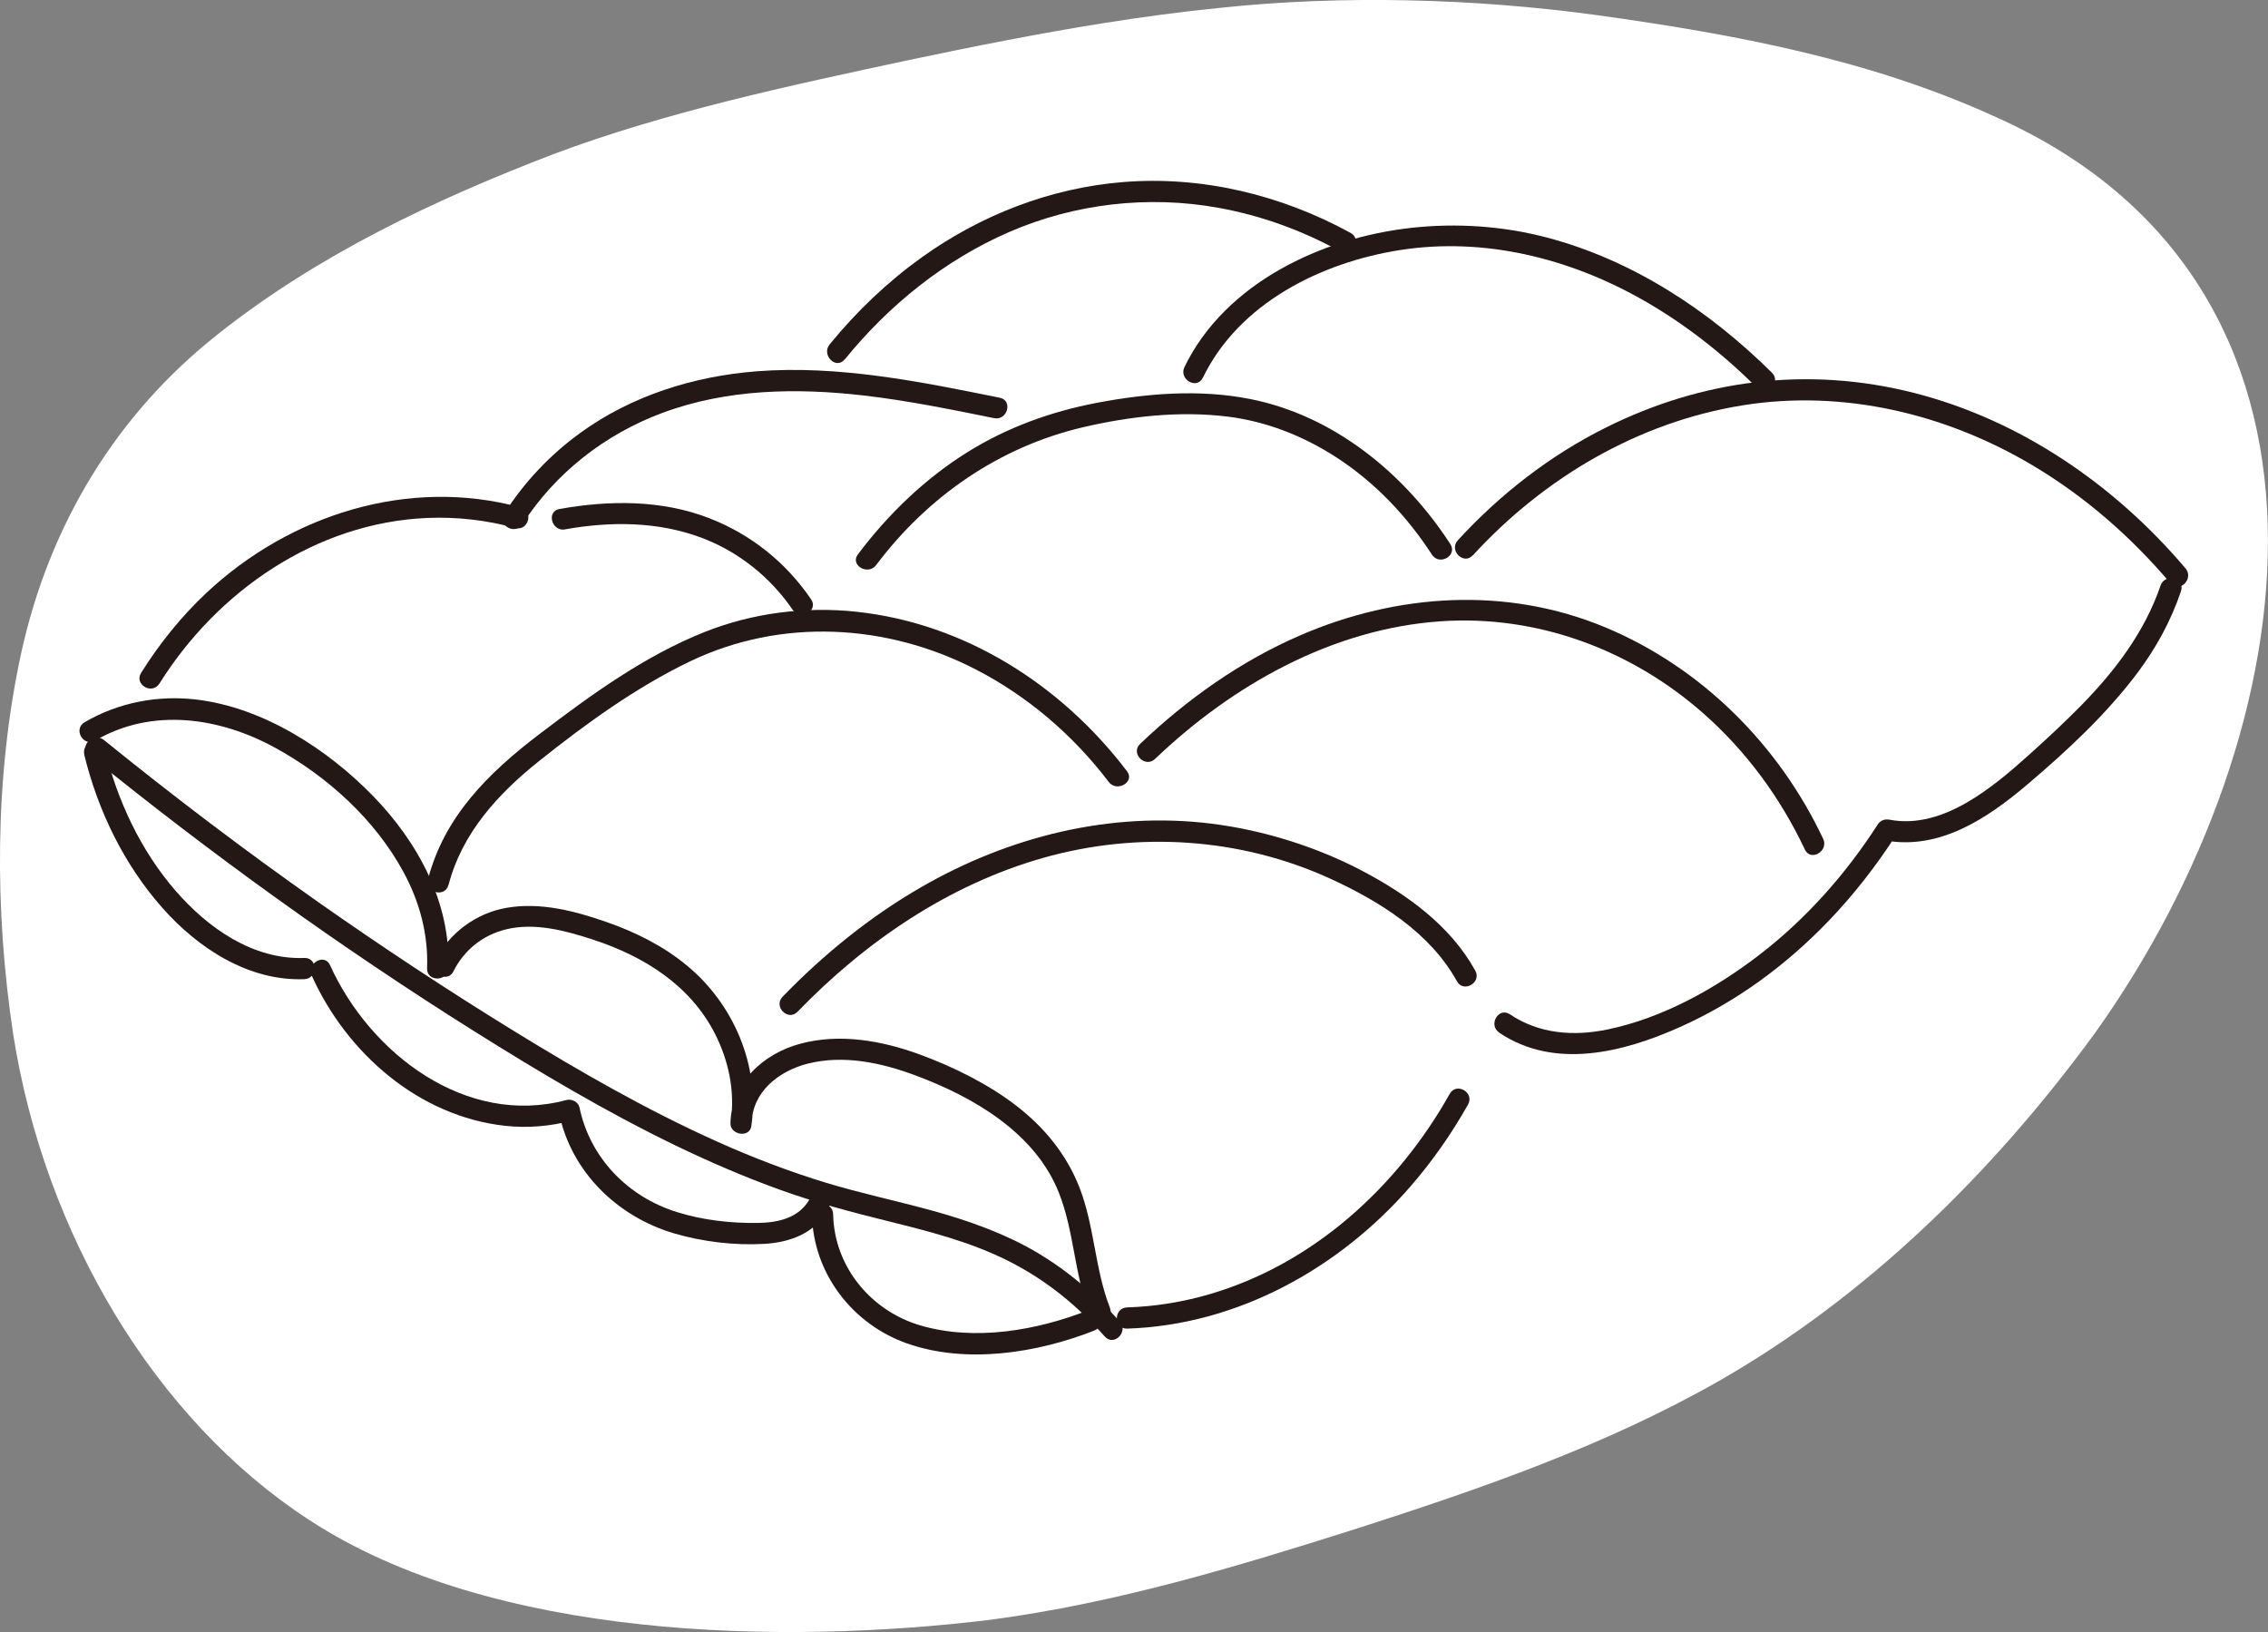 <?xml version="1.0" encoding="UTF-8"?>
<svg id="_レイヤー_2" data-name="レイヤー 2" xmlns="http://www.w3.org/2000/svg" viewBox="0 0 320.86 230.9">
  <rect x="0" y="0" width="320.86" height="230.9" fill="#808080" stroke="none"/>
  <defs>
    <style>
      .cls-1 {
        fill: #231815;
      }

      .cls-2 {
        fill: #fff;
      }
    </style>
  </defs>
  <g id="_レイヤー_2-2" data-name=" レイヤー 2">
    <g>
      <path class="cls-2" d="M30.71,47.37c14.35-11.41,31.04-19.22,47.63-25.58,15.9-5.96,33.3-9.67,50.27-13.3,9.13-1.92,18.25-3.74,27.46-5.21,5.55-.88,11.15-1.64,16.75-2.19,17.03-1.8,35.73-1.33,53.17,1.06,19.4,2.71,38.51,6.23,56.39,14.42,53.06,23.68,44.77,86.48,13.99,129.6-14.74,20.18-32.7,37.52-53.35,49.3-16.14,9.16-33.54,15.14-51,20.77-17.22,5.45-33.98,10.54-51.89,12.92-29.48,3.59-70.55,2.82-96.43-14.15C21.93,200.84,6.31,174.63,1.87,146.34c-2.66-17.6-2.65-36.34,1.08-53.73,4.03-18.58,13.68-34.07,27.69-45.18l.07-.05h0Z"/>
      <g>
        <path class="cls-1" d="M12.6,106.82c17.35,14.07,35.5,27.15,54.41,39.03,9.27,5.82,18.7,11.44,28.56,16.21,4.85,2.34,9.8,4.48,14.87,6.3s10.02,3.13,15.12,4.39c5.84,1.45,11.74,2.94,17.14,5.67s9.74,6.33,13.6,10.67c1.29,1.45,3.4-.68,2.12-2.12-3.4-3.82-7.34-7.18-11.75-9.79s-9.59-4.47-14.67-5.87-10.18-2.47-15.19-3.99-10.36-3.56-15.36-5.81c-9.97-4.48-19.47-9.94-28.77-15.66s-18.59-11.85-27.61-18.19c-10.38-7.3-20.5-14.97-30.36-22.96-1.49-1.21-3.62.9-2.12,2.12h0Z"/>
        <path class="cls-1" d="M13.48,104.77c8.05-4.71,17.62-3.29,25.5,1.05,7.36,4.05,14.07,10.12,18.1,17.55,2.28,4.2,3.53,8.83,3.34,13.62-.08,1.93,2.92,1.93,3,0,.37-9.3-4.32-17.88-10.66-24.39s-15.41-12.49-24.98-13.63c-5.47-.65-11.04.42-15.81,3.21-1.67.97-.16,3.57,1.51,2.59h0Z"/>
        <path class="cls-1" d="M64.15,137.41c1.52-3.01,4.16-5.13,7.45-5.93,4.09-.99,8.42.19,12.31,1.46,7.19,2.35,13.76,6.45,17.27,13.37,1.88,3.72,2.82,8.05,2.21,12.21l2.95.4c.09-4.47,3.87-7.4,7.9-8.43,5.08-1.29,10.39-.16,15.2,1.63,8.22,3.05,17.01,8.11,20.38,16.67,2.16,5.48,2.17,11.53,4.31,17.02.69,1.78,3.59,1.01,2.89-.8-2.14-5.49-2.17-11.53-4.31-17.02-1.82-4.66-4.98-8.51-8.92-11.55s-8.9-5.52-13.77-7.29c-5.32-1.94-11.22-2.98-16.79-1.49-5.27,1.41-9.78,5.55-9.89,11.27-.03,1.64,2.7,2.1,2.95.4,1.25-8.56-2.52-17.33-9.16-22.77-3.34-2.75-7.21-4.68-11.28-6.1-4.51-1.58-9.41-2.86-14.21-2.02-4.32.76-8.1,3.57-10.08,7.48-.87,1.72,1.72,3.24,2.59,1.51h0Z"/>
        <path class="cls-1" d="M63.46,125.19c1.91-7.34,6.99-12.87,12.78-17.5,6.61-5.28,13.74-10.45,21.38-14.12,12.87-6.17,27.77-5.37,40.37,1.11,7.39,3.8,13.84,9.33,18.86,15.94,1.15,1.52,3.76.02,2.59-1.51-9.26-12.18-22.88-20.9-38.25-22.56-7.24-.78-14.68.16-21.45,2.84-8.56,3.4-16.18,8.95-23.47,14.5s-13.43,11.7-15.72,20.51c-.49,1.87,2.41,2.67,2.89.8h0Z"/>
        <path class="cls-1" d="M112.83,143.14c9.58-9.91,21.34-17.95,34.68-21.75,13.43-3.83,28.03-2.89,40.75,2.95,6.95,3.19,14.06,7.62,17.86,14.49.93,1.69,3.53.18,2.59-1.51-3.53-6.39-9.68-10.79-16.02-14.13s-13.85-5.73-21.29-6.66c-14.33-1.79-28.74,1.84-41.16,9.03-7.21,4.17-13.74,9.48-19.53,15.46-1.34,1.39.78,3.51,2.12,2.12h0Z"/>
        <path class="cls-1" d="M11.92,106.78c1.94,7.93,5.61,15.51,11.04,21.65,5.05,5.72,12.2,10.4,20.1,10.1,1.92-.07,1.93-3.07,0-3-7.28.27-13.67-4.25-18.25-9.54-4.93-5.7-8.2-12.72-9.99-20.01-.46-1.87-3.35-1.08-2.89.8h0Z"/>
        <path class="cls-1" d="M44.12,138.07c4.96,10.96,15.15,19.88,27.37,21.21,3.16.34,6.38.07,9.45-.75l-1.85-1.05c1.73,8.32,8.23,14.63,16.26,17.01,4.03,1.19,8.56,1.73,12.77,1.49,3.67-.21,7.17-1.5,9.03-4.86.94-1.69-1.65-3.21-2.59-1.51-1.52,2.74-4.51,3.38-7.43,3.41-3.82.04-7.75-.4-11.4-1.55-6.9-2.16-12.26-7.64-13.75-14.79-.17-.8-1.1-1.25-1.85-1.05-14.25,3.81-27.79-6.61-33.44-19.08-.79-1.76-3.38-.23-2.59,1.51h0Z"/>
        <path class="cls-1" d="M114.87,171.8c.15,8.29,5.67,15.51,13.41,18.25,8.39,2.97,18.46,1.38,26.54-1.81,1.78-.7,1-3.6-.8-2.89-7.31,2.88-16.08,4.42-23.77,2.18-7.02-2.04-12.25-8.33-12.38-15.74-.04-1.93-3.04-1.93-3,0h0Z"/>
        <path class="cls-1" d="M159.45,187.97c15.55-.5,29.97-8.48,40.07-20.09,3.11-3.58,5.84-7.48,8.17-11.62.95-1.69-1.64-3.2-2.59-1.51-7.36,13.12-19.24,24-33.84,28.31-3.85,1.14-7.8,1.78-11.81,1.91-1.93.06-1.93,3.06,0,3h0Z"/>
        <path class="cls-1" d="M22.55,96.72c8.18-13.09,22.16-22.76,37.86-23.44,4.22-.18,8.4.3,12.48,1.41,1.86.51,2.66-2.38.8-2.89-15.87-4.34-32.67,1-44.5,12.09-3.56,3.34-6.64,7.18-9.23,11.31-1.03,1.64,1.57,3.15,2.59,1.51h0Z"/>
        <path class="cls-1" d="M73.91,74.16c4.68-7.26,11.68-12.72,19.76-15.73,9.15-3.41,18.98-3.58,28.58-2.47,6.18.72,12.29,1.96,18.39,3.2,1.89.38,2.69-2.51.8-2.89-11.28-2.28-22.81-4.63-34.38-3.74-8.91.69-17.73,3.45-25,8.74-4.27,3.1-7.88,6.94-10.73,11.38-1.05,1.63,1.55,3.13,2.59,1.51h0Z"/>
        <path class="cls-1" d="M79.95,74.89c6.4-1.14,13.06-1.13,19.22,1.16,5.27,1.96,9.84,5.61,12.99,10.25,1.08,1.59,3.68.09,2.59-1.51-3.56-5.23-8.54-9.21-14.44-11.49-6.75-2.61-14.14-2.54-21.16-1.29-1.9.34-1.09,3.23.8,2.89h0Z"/>
        <path class="cls-1" d="M123.97,79.92c7.29-9.69,17.42-16.71,29.27-19.48,6.59-1.54,13.62-2.33,20.36-1.51,5.53.67,10.79,2.75,15.45,5.77,5.46,3.53,10.01,8.34,13.54,13.78,1.05,1.61,3.65.11,2.59-1.51-6.47-9.97-16.46-18.18-28.33-20.52-7.14-1.41-14.55-.81-21.66.54-6.49,1.23-12.74,3.49-18.35,7-6.04,3.78-11.19,8.76-15.47,14.44-1.16,1.54,1.44,3.04,2.59,1.51h0Z"/>
        <path class="cls-1" d="M163.41,107.37c10.95-10.46,25.06-18.41,40.4-19.47,13.61-.94,26.88,3.99,37.08,12.95,6.12,5.37,10.98,11.99,14.45,19.34.82,1.75,3.41.22,2.59-1.51-6.27-13.3-17.22-24.25-30.84-29.93-13.95-5.81-29.39-4.81-43.13,1.13-8.43,3.65-16.04,9.04-22.67,15.37-1.4,1.34.72,3.46,2.12,2.12h0Z"/>
        <path class="cls-1" d="M212.08,146.09c7.85,5.29,17.59,2.79,25.58-.78s15.02-8.76,21-14.98c3.58-3.72,6.76-7.82,9.56-12.15l-1.69.69c7.78,1.5,14.6-3.06,20.27-7.87,5.64-4.79,11.23-9.97,15.67-15.91,2.61-3.49,4.68-7.32,6.08-11.45.62-1.83-2.27-2.62-2.89-.8-2.26,6.63-6.52,12.19-11.39,17.13-2.36,2.39-4.83,4.68-7.33,6.92-2.69,2.42-5.48,4.78-8.62,6.61-3.33,1.94-7.11,3.21-10.99,2.47-.69-.13-1.31.09-1.69.69-4.54,7.05-10.2,13.43-16.87,18.53-6.24,4.77-13.61,8.85-21.36,10.46-4.78.99-9.68.63-13.8-2.15-1.61-1.08-3.11,1.52-1.51,2.59h0Z"/>
        <path class="cls-1" d="M208.37,78.57c10.08-11,23.44-18.88,38.26-21.24,14.19-2.26,28.69,1.22,40.95,8.52,7.4,4.4,13.93,10.12,19.49,16.68,1.25,1.48,3.36-.66,2.12-2.12-9.99-11.79-23.33-20.98-38.4-24.82s-30.04-1.84-43.52,4.86c-7.94,3.94-15.05,9.47-21.03,15.99-1.3,1.42.81,3.55,2.12,2.12h0Z"/>
        <path class="cls-1" d="M170.17,53.45c5.1-10.57,16.79-16.35,27.95-18.08,11.84-1.84,23.86,1.16,34.18,7,5.98,3.38,11.39,7.65,16.26,12.48,1.37,1.36,3.5-.76,2.12-2.12-8.88-8.8-19.72-15.95-31.9-19.14s-26.29-1.92-37.68,4.52c-5.72,3.24-10.65,7.86-13.53,13.82-.84,1.73,1.75,3.25,2.59,1.51h0Z"/>
        <path class="cls-1" d="M119.51,50.85c6.26-7.7,14.13-14.06,23.27-18.03,9.27-4.02,19.66-5.22,29.6-3.42,6.03,1.09,11.81,3.19,17.18,6.14,1.69.93,3.21-1.66,1.51-2.59-9.79-5.37-21.02-8.1-32.2-7.19-10.25.83-20.06,4.64-28.41,10.61-4.9,3.51-9.28,7.68-13.09,12.36-1.21,1.49.9,3.62,2.12,2.12h0Z"/>
      </g>
    </g>
  </g>
</svg>